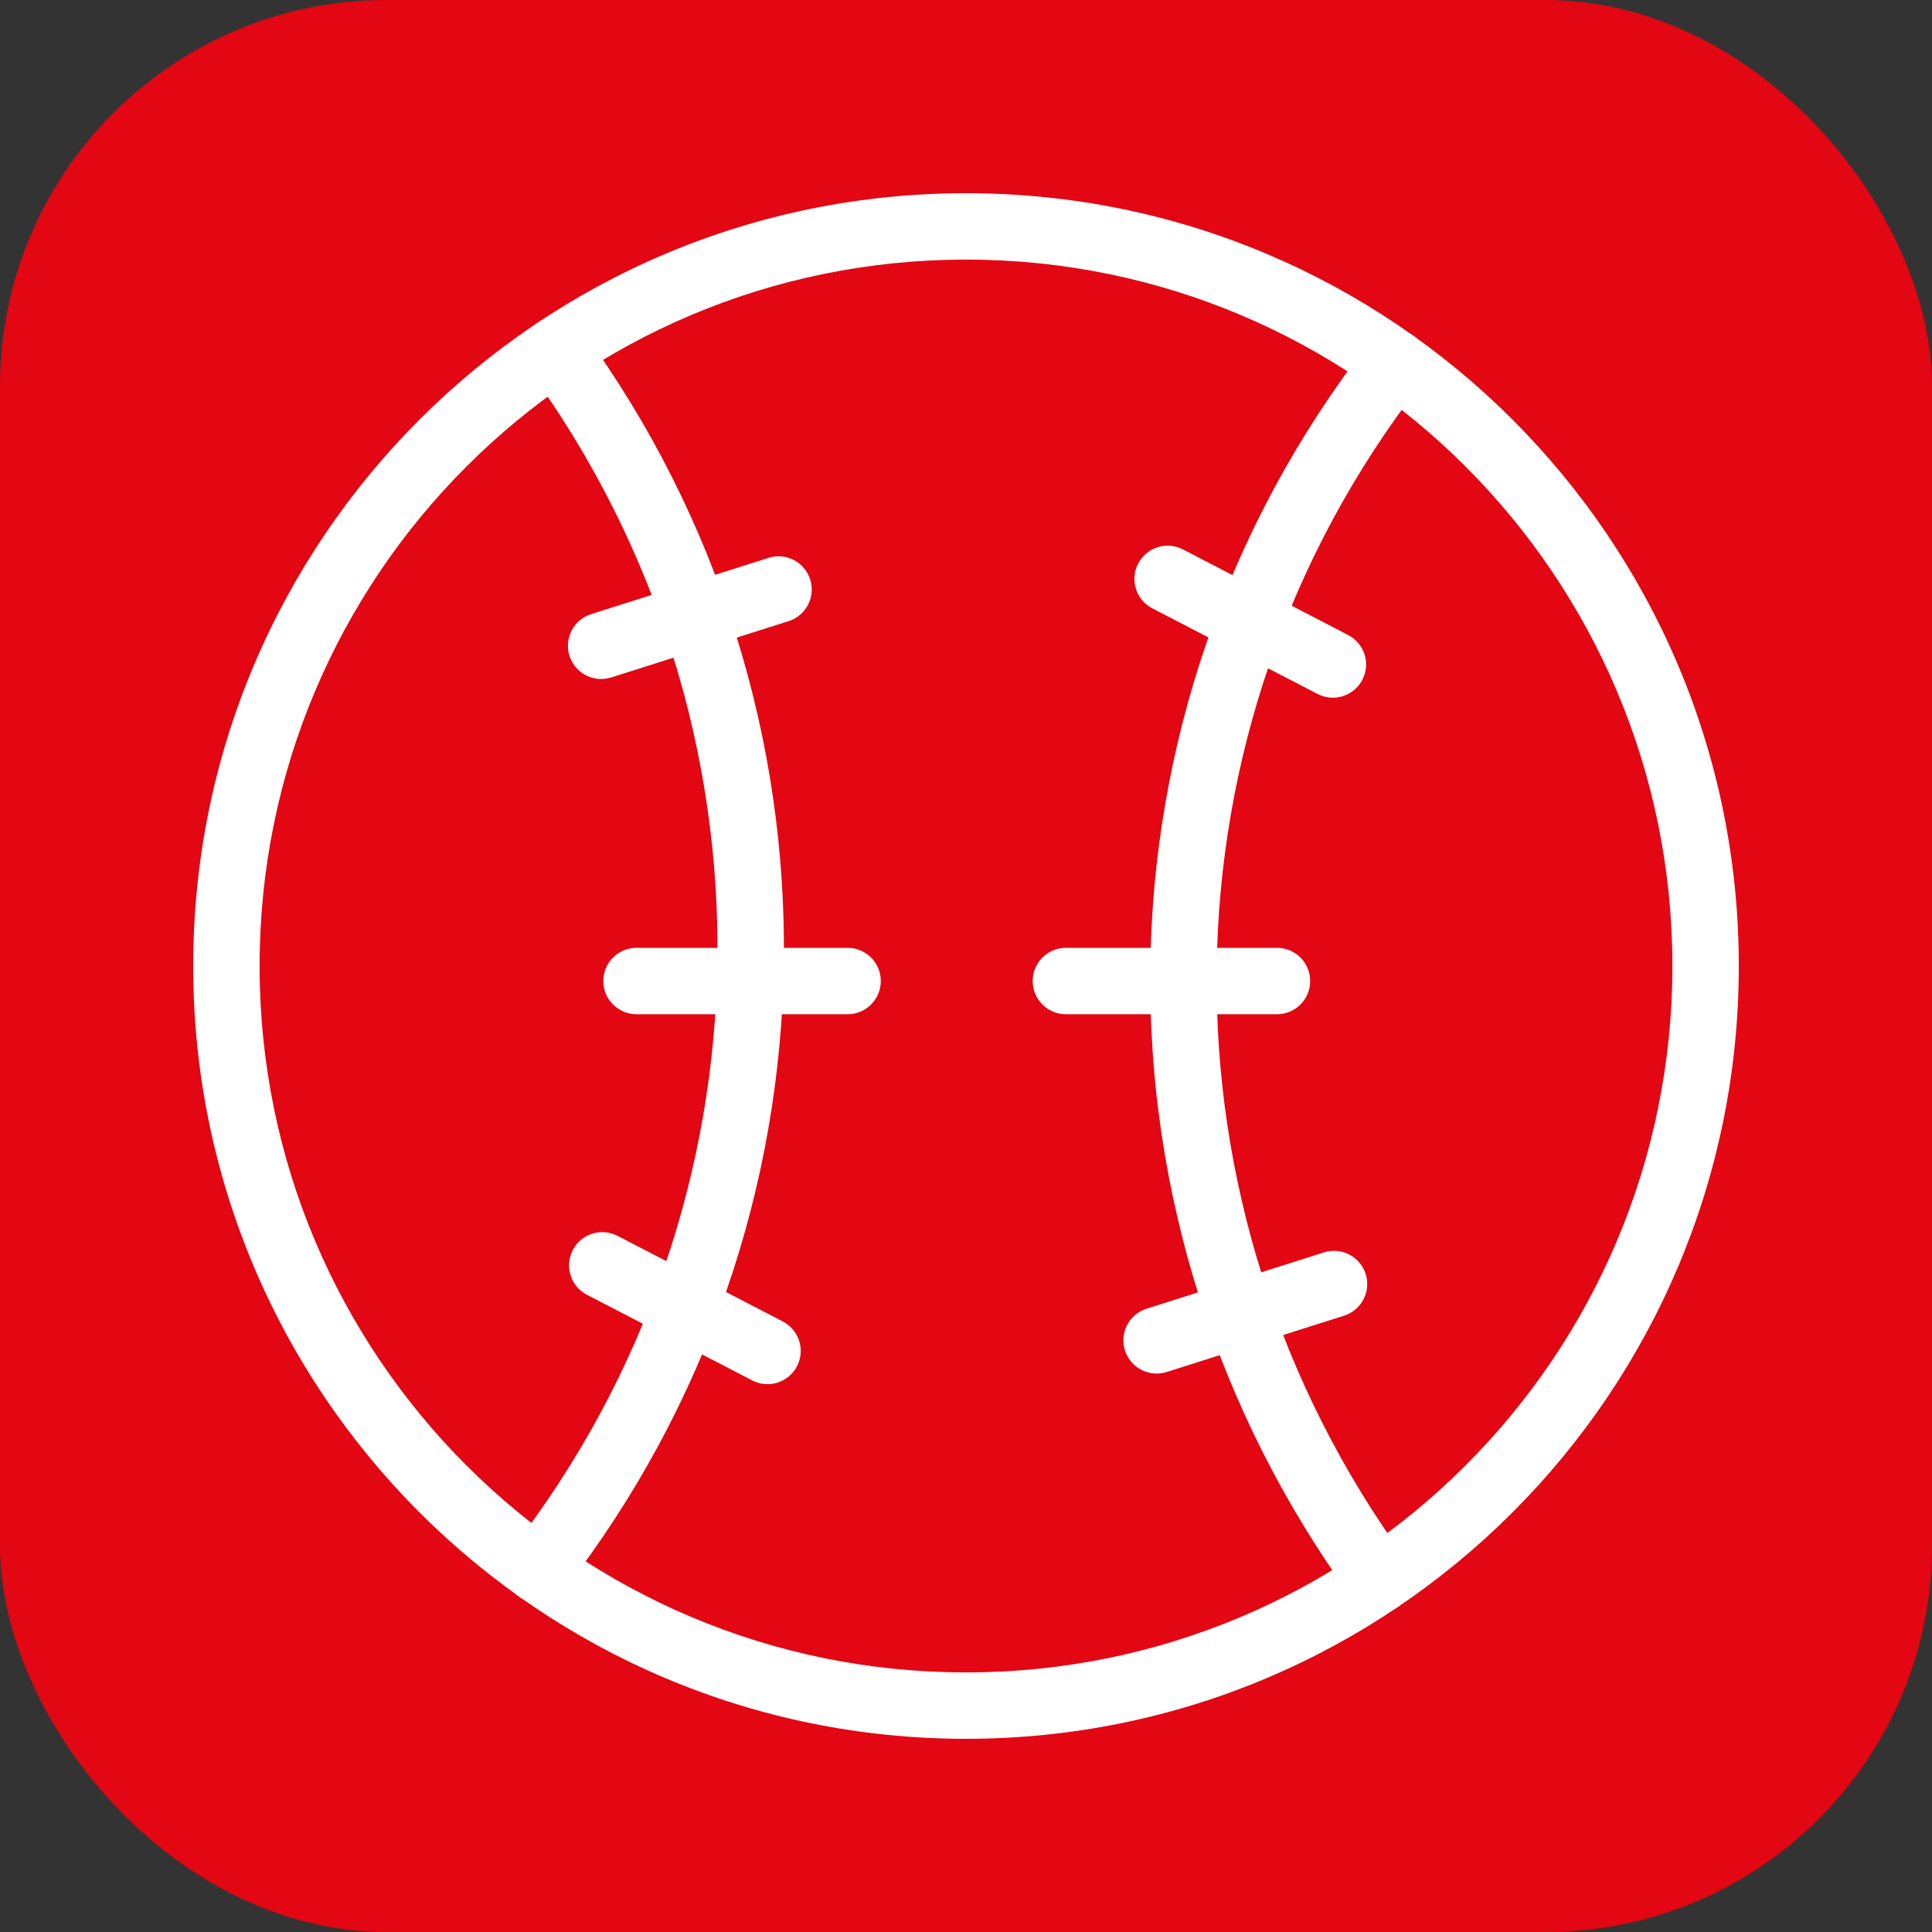<?xml version="1.0" encoding="UTF-8"?> <svg xmlns="http://www.w3.org/2000/svg" width="60" height="60" viewBox="0 0 60 60" fill="none"><rect x="0" y="0" width="60" height="60" fill="#333333" stroke="none"/><rect width="60" height="60" rx="12" fill="#E30613"></rect><g clip-path="url(#clip0_2178_13068)"><path fill-rule="evenodd" clip-rule="evenodd" d="M30 8.062C17.884 8.062 8.062 17.884 8.062 30C8.062 42.116 17.884 51.938 30 51.938C42.116 51.938 51.938 42.116 51.938 30C51.938 17.884 42.116 8.062 30 8.062ZM6 30C6 16.745 16.745 6 30 6C43.255 6 54 16.745 54 30C54 43.255 43.255 54 30 54C16.745 54 6 43.255 6 30Z" fill="white"></path><path fill-rule="evenodd" clip-rule="evenodd" d="M43.955 10.47C44.405 10.819 44.487 11.467 44.138 11.917C35.801 22.666 35.69 37.497 43.67 48.441C44.006 48.901 43.905 49.546 43.444 49.882C42.984 50.217 42.339 50.116 42.004 49.656C33.49 37.98 33.6 22.138 42.508 10.653C42.857 10.203 43.505 10.121 43.955 10.47Z" fill="white"></path><path fill-rule="evenodd" clip-rule="evenodd" d="M42.412 39.565C42.584 40.108 42.284 40.688 41.741 40.86L36.232 42.609C35.689 42.781 35.11 42.481 34.937 41.938C34.765 41.395 35.065 40.815 35.608 40.643L41.117 38.894C41.66 38.722 42.239 39.022 42.412 39.565Z" fill="white"></path><path fill-rule="evenodd" clip-rule="evenodd" d="M35.346 17.504C35.608 16.998 36.231 16.8 36.736 17.062L41.868 19.721C42.374 19.983 42.571 20.605 42.309 21.111C42.047 21.617 41.425 21.814 40.919 21.552L35.788 18.894C35.282 18.632 35.084 18.009 35.346 17.504Z" fill="white"></path><path fill-rule="evenodd" clip-rule="evenodd" d="M16.654 10.051C17.114 9.716 17.759 9.817 18.094 10.277C26.611 21.956 26.43 37.893 17.525 49.374C17.176 49.824 16.528 49.906 16.078 49.557C15.628 49.208 15.546 48.56 15.895 48.11C24.235 37.358 24.405 22.433 16.428 11.492C16.092 11.032 16.193 10.387 16.654 10.051Z" fill="white"></path><path fill-rule="evenodd" clip-rule="evenodd" d="M25.161 17.995C25.333 18.538 25.033 19.118 24.49 19.29L18.981 21.039C18.438 21.211 17.859 20.911 17.686 20.368C17.514 19.825 17.814 19.245 18.357 19.073L23.866 17.325C24.409 17.152 24.988 17.453 25.161 17.995Z" fill="white"></path><path fill-rule="evenodd" clip-rule="evenodd" d="M17.789 38.822C18.051 38.316 18.673 38.119 19.179 38.381L24.31 41.039C24.816 41.301 25.014 41.924 24.752 42.429C24.49 42.935 23.867 43.133 23.362 42.871L18.23 40.212C17.724 39.95 17.527 39.328 17.789 38.822Z" fill="white"></path><path fill-rule="evenodd" clip-rule="evenodd" d="M18.736 30.467C18.736 29.897 19.198 29.436 19.768 29.436H26.323C26.892 29.436 27.354 29.897 27.354 30.467C27.354 31.036 26.892 31.498 26.323 31.498H19.768C19.198 31.498 18.736 31.036 18.736 30.467Z" fill="white"></path><path fill-rule="evenodd" clip-rule="evenodd" d="M32.071 30.467C32.071 29.897 32.533 29.436 33.102 29.436H39.657C40.227 29.436 40.689 29.897 40.689 30.467C40.689 31.036 40.227 31.498 39.657 31.498H33.102C32.533 31.498 32.071 31.036 32.071 30.467Z" fill="white"></path></g><defs><clipPath id="clip0_2178_13068"><rect width="48" height="48" fill="white" transform="translate(6 6)"></rect></clipPath></defs></svg> 